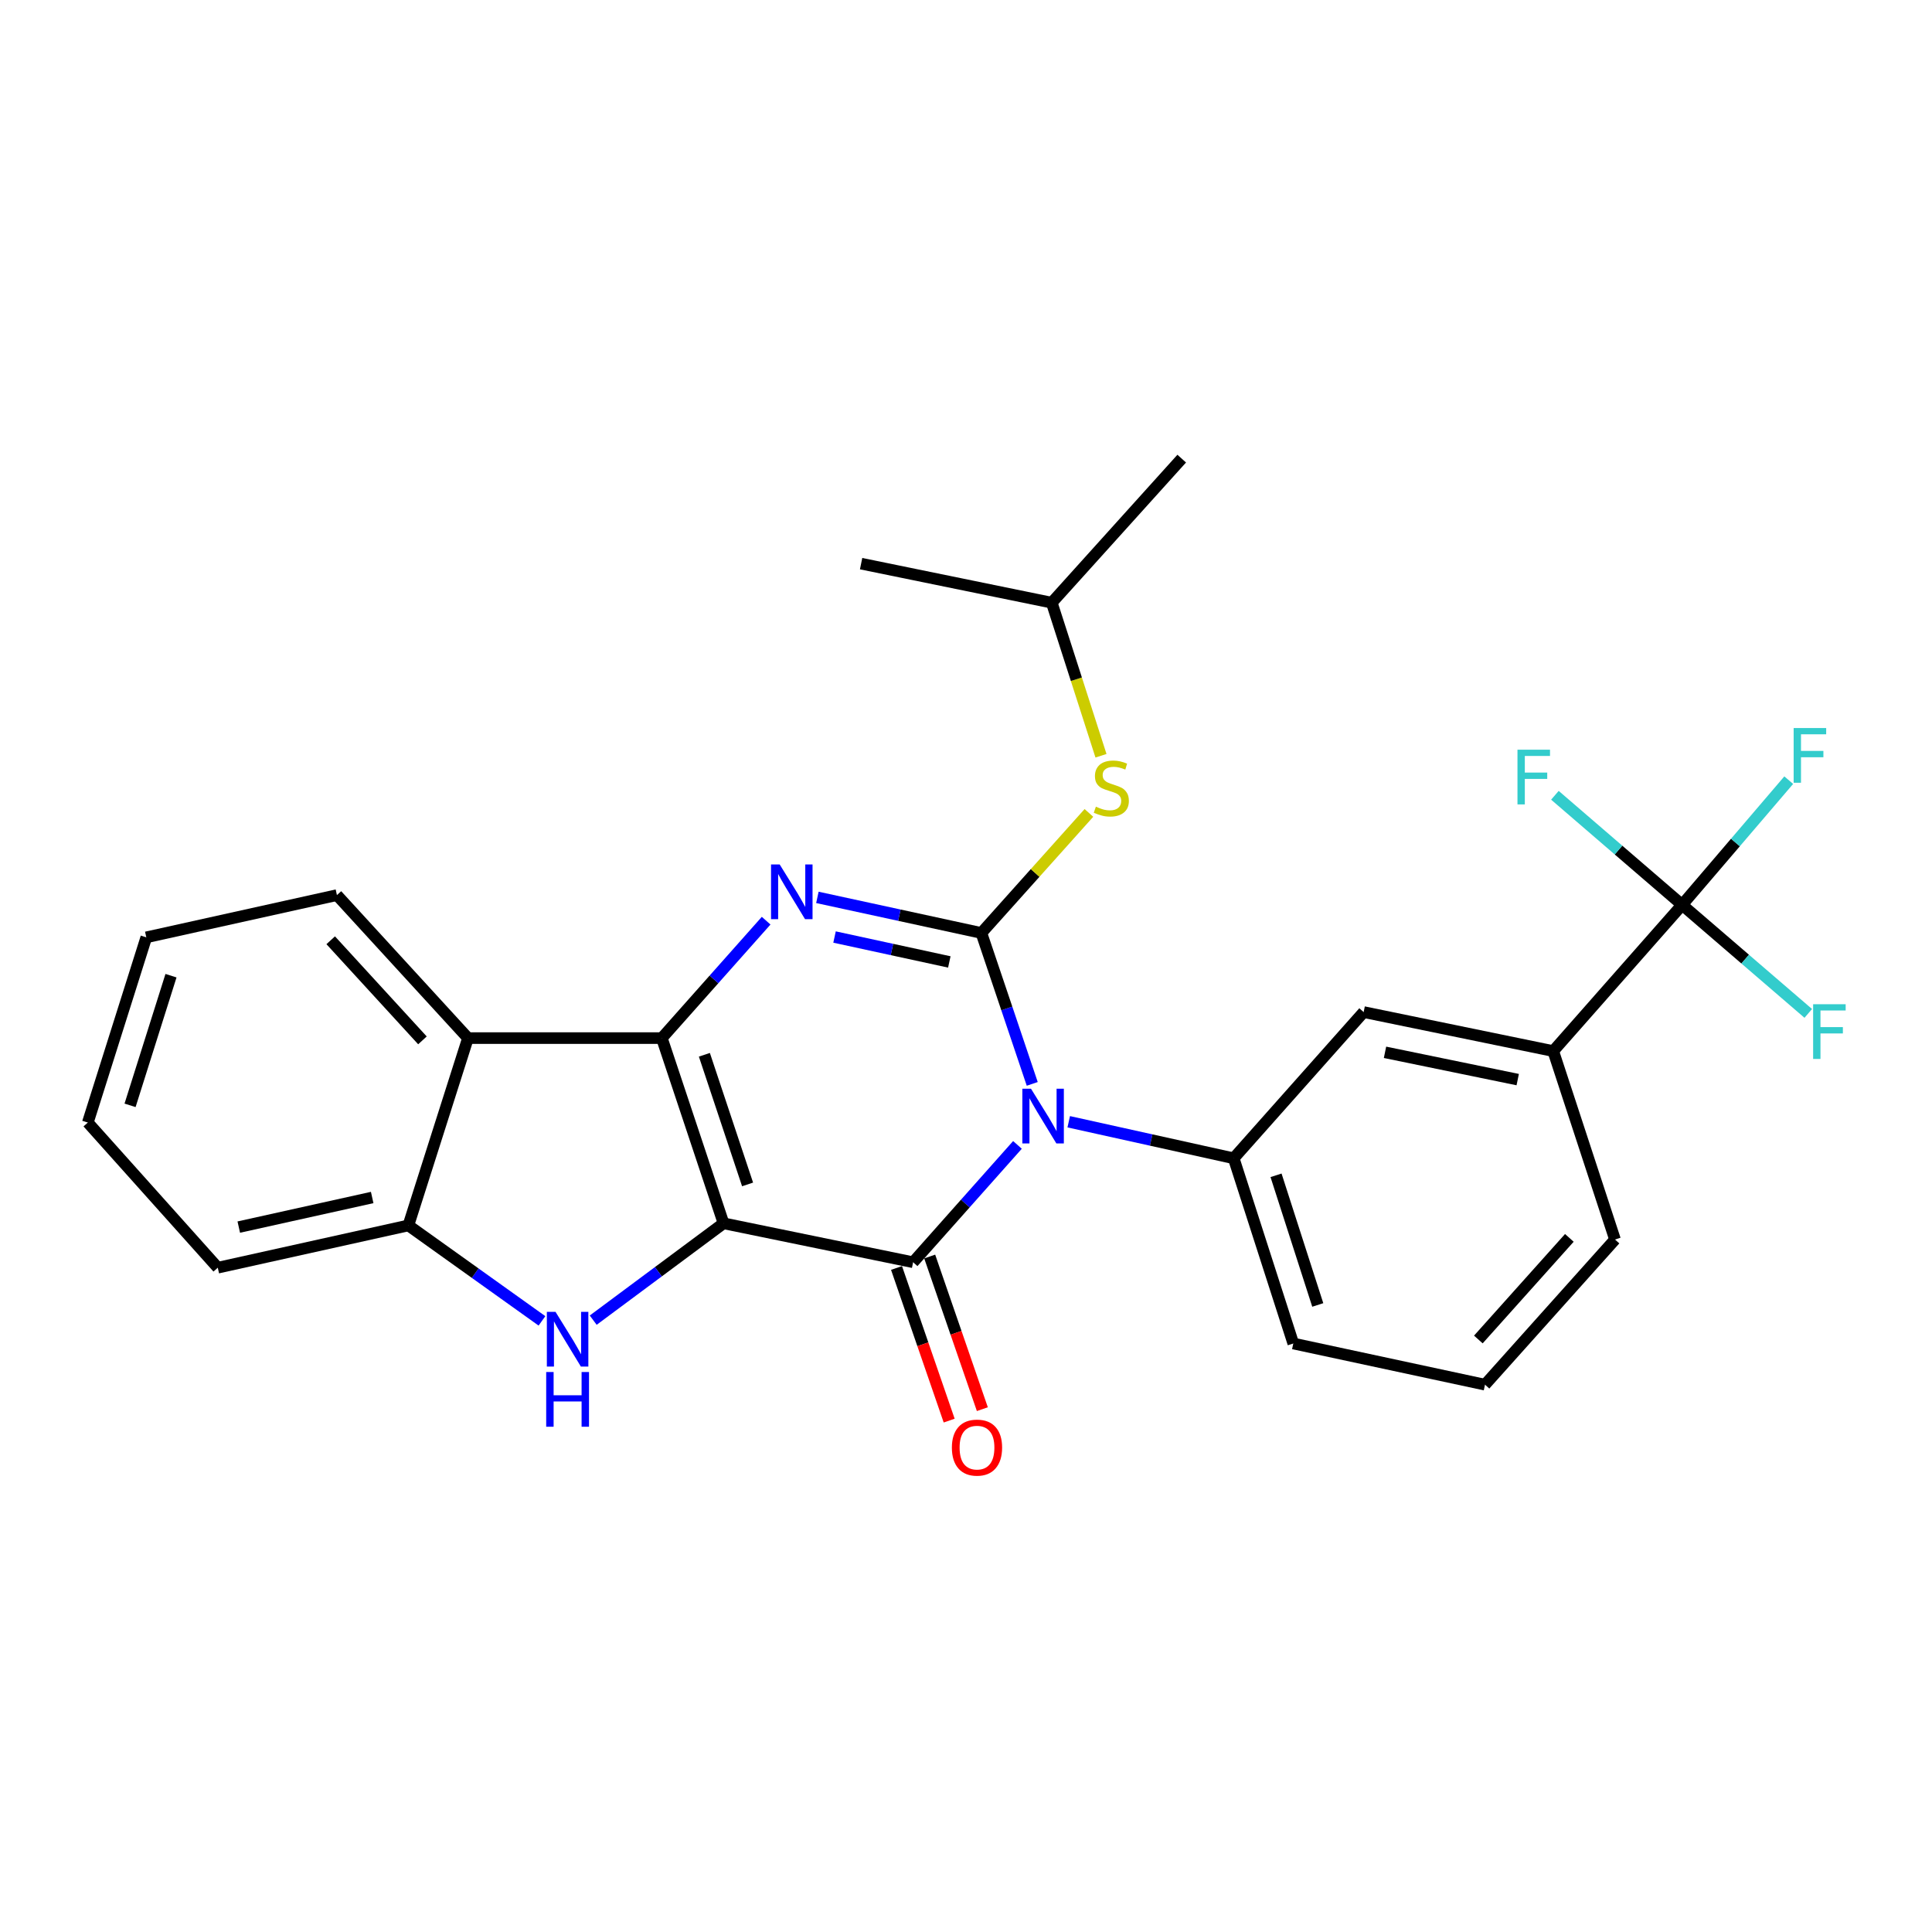 <?xml version='1.0' encoding='iso-8859-1'?>
<svg version='1.1' baseProfile='full'
              xmlns='http://www.w3.org/2000/svg'
                      xmlns:rdkit='http://www.rdkit.org/xml'
                      xmlns:xlink='http://www.w3.org/1999/xlink'
                  xml:space='preserve'
width='1000px' height='1000px' viewBox='0 0 1000 1000'>
<!-- END OF HEADER -->
<rect style='opacity:1.0;fill:#FFFFFF;stroke:none' width='1000' height='1000' x='0' y='0'> </rect>
<path class='bond-1' d='M 374.503,633.179 L 342.559,537.317' style='fill:none;fill-rule:evenodd;stroke:#000000;stroke-width:6px;stroke-linecap:butt;stroke-linejoin:miter;stroke-opacity:1' />
<path class='bond-1' d='M 386.947,613.056 L 364.586,545.953' style='fill:none;fill-rule:evenodd;stroke:#000000;stroke-width:6px;stroke-linecap:butt;stroke-linejoin:miter;stroke-opacity:1' />
<path class='bond-2' d='M 374.503,633.179 L 472.626,653.334' style='fill:none;fill-rule:evenodd;stroke:#000000;stroke-width:6px;stroke-linecap:butt;stroke-linejoin:miter;stroke-opacity:1' />
<path class='bond-5' d='M 374.503,633.179 L 340.774,658.245' style='fill:none;fill-rule:evenodd;stroke:#000000;stroke-width:6px;stroke-linecap:butt;stroke-linejoin:miter;stroke-opacity:1' />
<path class='bond-5' d='M 340.774,658.245 L 307.044,683.311' style='fill:none;fill-rule:evenodd;stroke:#0000FF;stroke-width:6px;stroke-linecap:butt;stroke-linejoin:miter;stroke-opacity:1' />
<path class='bond-0' d='M 526.634,592.602 L 499.63,622.968' style='fill:none;fill-rule:evenodd;stroke:#0000FF;stroke-width:6px;stroke-linecap:butt;stroke-linejoin:miter;stroke-opacity:1' />
<path class='bond-0' d='M 499.63,622.968 L 472.626,653.334' style='fill:none;fill-rule:evenodd;stroke:#000000;stroke-width:6px;stroke-linecap:butt;stroke-linejoin:miter;stroke-opacity:1' />
<path class='bond-3' d='M 534.288,561.018 L 521.12,521.962' style='fill:none;fill-rule:evenodd;stroke:#0000FF;stroke-width:6px;stroke-linecap:butt;stroke-linejoin:miter;stroke-opacity:1' />
<path class='bond-3' d='M 521.12,521.962 L 507.951,482.906' style='fill:none;fill-rule:evenodd;stroke:#000000;stroke-width:6px;stroke-linecap:butt;stroke-linejoin:miter;stroke-opacity:1' />
<path class='bond-7' d='M 553.171,580.617 L 595.862,590.073' style='fill:none;fill-rule:evenodd;stroke:#0000FF;stroke-width:6px;stroke-linecap:butt;stroke-linejoin:miter;stroke-opacity:1' />
<path class='bond-7' d='M 595.862,590.073 L 638.553,599.529' style='fill:none;fill-rule:evenodd;stroke:#000000;stroke-width:6px;stroke-linecap:butt;stroke-linejoin:miter;stroke-opacity:1' />
<path class='bond-4' d='M 342.559,537.317 L 369.558,506.931' style='fill:none;fill-rule:evenodd;stroke:#000000;stroke-width:6px;stroke-linecap:butt;stroke-linejoin:miter;stroke-opacity:1' />
<path class='bond-4' d='M 369.558,506.931 L 396.556,476.546' style='fill:none;fill-rule:evenodd;stroke:#0000FF;stroke-width:6px;stroke-linecap:butt;stroke-linejoin:miter;stroke-opacity:1' />
<path class='bond-6' d='M 342.559,537.317 L 242.226,537.317' style='fill:none;fill-rule:evenodd;stroke:#000000;stroke-width:6px;stroke-linecap:butt;stroke-linejoin:miter;stroke-opacity:1' />
<path class='bond-13' d='M 464.039,656.296 L 477.664,695.8' style='fill:none;fill-rule:evenodd;stroke:#000000;stroke-width:6px;stroke-linecap:butt;stroke-linejoin:miter;stroke-opacity:1' />
<path class='bond-13' d='M 477.664,695.8 L 491.29,735.303' style='fill:none;fill-rule:evenodd;stroke:#FF0000;stroke-width:6px;stroke-linecap:butt;stroke-linejoin:miter;stroke-opacity:1' />
<path class='bond-13' d='M 481.213,650.373 L 494.839,689.876' style='fill:none;fill-rule:evenodd;stroke:#000000;stroke-width:6px;stroke-linecap:butt;stroke-linejoin:miter;stroke-opacity:1' />
<path class='bond-13' d='M 494.839,689.876 L 508.464,729.38' style='fill:none;fill-rule:evenodd;stroke:#FF0000;stroke-width:6px;stroke-linecap:butt;stroke-linejoin:miter;stroke-opacity:1' />
<path class='bond-10' d='M 507.951,482.906 L 535.786,451.835' style='fill:none;fill-rule:evenodd;stroke:#000000;stroke-width:6px;stroke-linecap:butt;stroke-linejoin:miter;stroke-opacity:1' />
<path class='bond-10' d='M 535.786,451.835 L 563.62,420.764' style='fill:none;fill-rule:evenodd;stroke:#CCCC00;stroke-width:6px;stroke-linecap:butt;stroke-linejoin:miter;stroke-opacity:1' />
<path class='bond-28' d='M 507.951,482.906 L 465.515,473.696' style='fill:none;fill-rule:evenodd;stroke:#000000;stroke-width:6px;stroke-linecap:butt;stroke-linejoin:miter;stroke-opacity:1' />
<path class='bond-28' d='M 465.515,473.696 L 423.078,464.486' style='fill:none;fill-rule:evenodd;stroke:#0000FF;stroke-width:6px;stroke-linecap:butt;stroke-linejoin:miter;stroke-opacity:1' />
<path class='bond-28' d='M 491.367,497.897 L 461.662,491.45' style='fill:none;fill-rule:evenodd;stroke:#000000;stroke-width:6px;stroke-linecap:butt;stroke-linejoin:miter;stroke-opacity:1' />
<path class='bond-28' d='M 461.662,491.45 L 431.956,485.002' style='fill:none;fill-rule:evenodd;stroke:#0000FF;stroke-width:6px;stroke-linecap:butt;stroke-linejoin:miter;stroke-opacity:1' />
<path class='bond-9' d='M 280.518,683.679 L 245.945,658.979' style='fill:none;fill-rule:evenodd;stroke:#0000FF;stroke-width:6px;stroke-linecap:butt;stroke-linejoin:miter;stroke-opacity:1' />
<path class='bond-9' d='M 245.945,658.979 L 211.372,634.279' style='fill:none;fill-rule:evenodd;stroke:#000000;stroke-width:6px;stroke-linecap:butt;stroke-linejoin:miter;stroke-opacity:1' />
<path class='bond-18' d='M 242.226,537.317 L 174.391,463.305' style='fill:none;fill-rule:evenodd;stroke:#000000;stroke-width:6px;stroke-linecap:butt;stroke-linejoin:miter;stroke-opacity:1' />
<path class='bond-18' d='M 218.658,538.49 L 171.174,486.682' style='fill:none;fill-rule:evenodd;stroke:#000000;stroke-width:6px;stroke-linecap:butt;stroke-linejoin:miter;stroke-opacity:1' />
<path class='bond-27' d='M 242.226,537.317 L 211.372,634.279' style='fill:none;fill-rule:evenodd;stroke:#000000;stroke-width:6px;stroke-linecap:butt;stroke-linejoin:miter;stroke-opacity:1' />
<path class='bond-12' d='M 638.553,599.529 L 705.823,523.853' style='fill:none;fill-rule:evenodd;stroke:#000000;stroke-width:6px;stroke-linecap:butt;stroke-linejoin:miter;stroke-opacity:1' />
<path class='bond-17' d='M 638.553,599.529 L 669.407,695.392' style='fill:none;fill-rule:evenodd;stroke:#000000;stroke-width:6px;stroke-linecap:butt;stroke-linejoin:miter;stroke-opacity:1' />
<path class='bond-17' d='M 660.475,608.342 L 682.073,675.446' style='fill:none;fill-rule:evenodd;stroke:#000000;stroke-width:6px;stroke-linecap:butt;stroke-linejoin:miter;stroke-opacity:1' />
<path class='bond-8' d='M 870.66,468.352 L 803.946,544.038' style='fill:none;fill-rule:evenodd;stroke:#000000;stroke-width:6px;stroke-linecap:butt;stroke-linejoin:miter;stroke-opacity:1' />
<path class='bond-14' d='M 870.66,468.352 L 898.252,436.082' style='fill:none;fill-rule:evenodd;stroke:#000000;stroke-width:6px;stroke-linecap:butt;stroke-linejoin:miter;stroke-opacity:1' />
<path class='bond-14' d='M 898.252,436.082 L 925.844,403.813' style='fill:none;fill-rule:evenodd;stroke:#33CCCC;stroke-width:6px;stroke-linecap:butt;stroke-linejoin:miter;stroke-opacity:1' />
<path class='bond-15' d='M 870.66,468.352 L 903.309,496.445' style='fill:none;fill-rule:evenodd;stroke:#000000;stroke-width:6px;stroke-linecap:butt;stroke-linejoin:miter;stroke-opacity:1' />
<path class='bond-15' d='M 903.309,496.445 L 935.957,524.537' style='fill:none;fill-rule:evenodd;stroke:#33CCCC;stroke-width:6px;stroke-linecap:butt;stroke-linejoin:miter;stroke-opacity:1' />
<path class='bond-16' d='M 870.66,468.352 L 837.738,439.995' style='fill:none;fill-rule:evenodd;stroke:#000000;stroke-width:6px;stroke-linecap:butt;stroke-linejoin:miter;stroke-opacity:1' />
<path class='bond-16' d='M 837.738,439.995 L 804.817,411.638' style='fill:none;fill-rule:evenodd;stroke:#33CCCC;stroke-width:6px;stroke-linecap:butt;stroke-linejoin:miter;stroke-opacity:1' />
<path class='bond-20' d='M 211.372,634.279 L 112.724,656.16' style='fill:none;fill-rule:evenodd;stroke:#000000;stroke-width:6px;stroke-linecap:butt;stroke-linejoin:miter;stroke-opacity:1' />
<path class='bond-20' d='M 192.64,619.825 L 123.587,635.142' style='fill:none;fill-rule:evenodd;stroke:#000000;stroke-width:6px;stroke-linecap:butt;stroke-linejoin:miter;stroke-opacity:1' />
<path class='bond-19' d='M 569.869,391.177 L 557.128,351.565' style='fill:none;fill-rule:evenodd;stroke:#CCCC00;stroke-width:6px;stroke-linecap:butt;stroke-linejoin:miter;stroke-opacity:1' />
<path class='bond-19' d='M 557.128,351.565 L 544.387,311.952' style='fill:none;fill-rule:evenodd;stroke:#000000;stroke-width:6px;stroke-linecap:butt;stroke-linejoin:miter;stroke-opacity:1' />
<path class='bond-11' d='M 803.946,544.038 L 705.823,523.853' style='fill:none;fill-rule:evenodd;stroke:#000000;stroke-width:6px;stroke-linecap:butt;stroke-linejoin:miter;stroke-opacity:1' />
<path class='bond-11' d='M 785.567,558.805 L 716.88,544.675' style='fill:none;fill-rule:evenodd;stroke:#000000;stroke-width:6px;stroke-linecap:butt;stroke-linejoin:miter;stroke-opacity:1' />
<path class='bond-30' d='M 803.946,544.038 L 835.92,641.576' style='fill:none;fill-rule:evenodd;stroke:#000000;stroke-width:6px;stroke-linecap:butt;stroke-linejoin:miter;stroke-opacity:1' />
<path class='bond-22' d='M 669.407,695.392 L 768.631,716.708' style='fill:none;fill-rule:evenodd;stroke:#000000;stroke-width:6px;stroke-linecap:butt;stroke-linejoin:miter;stroke-opacity:1' />
<path class='bond-25' d='M 174.391,463.305 L 75.723,485.167' style='fill:none;fill-rule:evenodd;stroke:#000000;stroke-width:6px;stroke-linecap:butt;stroke-linejoin:miter;stroke-opacity:1' />
<path class='bond-23' d='M 544.387,311.952 L 445.709,291.746' style='fill:none;fill-rule:evenodd;stroke:#000000;stroke-width:6px;stroke-linecap:butt;stroke-linejoin:miter;stroke-opacity:1' />
<path class='bond-24' d='M 544.387,311.952 L 611.656,237.386' style='fill:none;fill-rule:evenodd;stroke:#000000;stroke-width:6px;stroke-linecap:butt;stroke-linejoin:miter;stroke-opacity:1' />
<path class='bond-26' d='M 112.724,656.16 L 45.455,581.029' style='fill:none;fill-rule:evenodd;stroke:#000000;stroke-width:6px;stroke-linecap:butt;stroke-linejoin:miter;stroke-opacity:1' />
<path class='bond-21' d='M 835.92,641.576 L 768.631,716.708' style='fill:none;fill-rule:evenodd;stroke:#000000;stroke-width:6px;stroke-linecap:butt;stroke-linejoin:miter;stroke-opacity:1' />
<path class='bond-21' d='M 812.294,640.725 L 765.191,693.318' style='fill:none;fill-rule:evenodd;stroke:#000000;stroke-width:6px;stroke-linecap:butt;stroke-linejoin:miter;stroke-opacity:1' />
<path class='bond-29' d='M 75.723,485.167 L 45.455,581.029' style='fill:none;fill-rule:evenodd;stroke:#000000;stroke-width:6px;stroke-linecap:butt;stroke-linejoin:miter;stroke-opacity:1' />
<path class='bond-29' d='M 88.507,505.016 L 67.319,572.12' style='fill:none;fill-rule:evenodd;stroke:#000000;stroke-width:6px;stroke-linecap:butt;stroke-linejoin:miter;stroke-opacity:1' />
<path  class='atom-1' d='M 533.646 563.518
L 542.926 578.518
Q 543.846 579.998, 545.326 582.678
Q 546.806 585.358, 546.886 585.518
L 546.886 563.518
L 550.646 563.518
L 550.646 591.838
L 546.766 591.838
L 536.806 575.438
Q 535.646 573.518, 534.406 571.318
Q 533.206 569.118, 532.846 568.438
L 532.846 591.838
L 529.166 591.838
L 529.166 563.518
L 533.646 563.518
' fill='#0000FF'/>
<path  class='atom-5' d='M 403.568 447.45
L 412.848 462.45
Q 413.768 463.93, 415.248 466.61
Q 416.728 469.29, 416.808 469.45
L 416.808 447.45
L 420.568 447.45
L 420.568 475.77
L 416.688 475.77
L 406.728 459.37
Q 405.568 457.45, 404.328 455.25
Q 403.128 453.05, 402.768 452.37
L 402.768 475.77
L 399.088 475.77
L 399.088 447.45
L 403.568 447.45
' fill='#0000FF'/>
<path  class='atom-6' d='M 287.53 679.001
L 296.81 694.001
Q 297.73 695.481, 299.21 698.161
Q 300.69 700.841, 300.77 701.001
L 300.77 679.001
L 304.53 679.001
L 304.53 707.321
L 300.65 707.321
L 290.69 690.921
Q 289.53 689.001, 288.29 686.801
Q 287.09 684.601, 286.73 683.921
L 286.73 707.321
L 283.05 707.321
L 283.05 679.001
L 287.53 679.001
' fill='#0000FF'/>
<path  class='atom-6' d='M 282.71 710.153
L 286.55 710.153
L 286.55 722.193
L 301.03 722.193
L 301.03 710.153
L 304.87 710.153
L 304.87 738.473
L 301.03 738.473
L 301.03 725.393
L 286.55 725.393
L 286.55 738.473
L 282.71 738.473
L 282.71 710.153
' fill='#0000FF'/>
<path  class='atom-11' d='M 567.221 417.535
Q 567.541 417.655, 568.861 418.215
Q 570.181 418.775, 571.621 419.135
Q 573.101 419.455, 574.541 419.455
Q 577.221 419.455, 578.781 418.175
Q 580.341 416.855, 580.341 414.575
Q 580.341 413.015, 579.541 412.055
Q 578.781 411.095, 577.581 410.575
Q 576.381 410.055, 574.381 409.455
Q 571.861 408.695, 570.341 407.975
Q 568.861 407.255, 567.781 405.735
Q 566.741 404.215, 566.741 401.655
Q 566.741 398.095, 569.141 395.895
Q 571.581 393.695, 576.381 393.695
Q 579.661 393.695, 583.381 395.255
L 582.461 398.335
Q 579.061 396.935, 576.501 396.935
Q 573.741 396.935, 572.221 398.095
Q 570.701 399.215, 570.741 401.175
Q 570.741 402.695, 571.501 403.615
Q 572.301 404.535, 573.421 405.055
Q 574.581 405.575, 576.501 406.175
Q 579.061 406.975, 580.581 407.775
Q 582.101 408.575, 583.181 410.215
Q 584.301 411.815, 584.301 414.575
Q 584.301 418.495, 581.661 420.615
Q 579.061 422.695, 574.701 422.695
Q 572.181 422.695, 570.261 422.135
Q 568.381 421.615, 566.141 420.695
L 567.221 417.535
' fill='#CCCC00'/>
<path  class='atom-14' d='M 492.691 749.277
Q 492.691 742.477, 496.051 738.677
Q 499.411 734.877, 505.691 734.877
Q 511.971 734.877, 515.331 738.677
Q 518.691 742.477, 518.691 749.277
Q 518.691 756.157, 515.291 760.077
Q 511.891 763.957, 505.691 763.957
Q 499.451 763.957, 496.051 760.077
Q 492.691 756.197, 492.691 749.277
M 505.691 760.757
Q 510.011 760.757, 512.331 757.877
Q 514.691 754.957, 514.691 749.277
Q 514.691 743.717, 512.331 740.917
Q 510.011 738.077, 505.691 738.077
Q 501.371 738.077, 499.011 740.877
Q 496.691 743.677, 496.691 749.277
Q 496.691 754.997, 499.011 757.877
Q 501.371 760.757, 505.691 760.757
' fill='#FF0000'/>
<path  class='atom-15' d='M 928.389 376.83
L 945.229 376.83
L 945.229 380.07
L 932.189 380.07
L 932.189 388.67
L 943.789 388.67
L 943.789 391.95
L 932.189 391.95
L 932.189 405.15
L 928.389 405.15
L 928.389 376.83
' fill='#33CCCC'/>
<path  class='atom-16' d='M 938.471 519.786
L 955.311 519.786
L 955.311 523.026
L 942.271 523.026
L 942.271 531.626
L 953.871 531.626
L 953.871 534.906
L 942.271 534.906
L 942.271 548.106
L 938.471 548.106
L 938.471 519.786
' fill='#33CCCC'/>
<path  class='atom-17' d='M 785.443 388.043
L 802.283 388.043
L 802.283 391.283
L 789.243 391.283
L 789.243 399.883
L 800.843 399.883
L 800.843 403.163
L 789.243 403.163
L 789.243 416.363
L 785.443 416.363
L 785.443 388.043
' fill='#33CCCC'/>
</svg>
